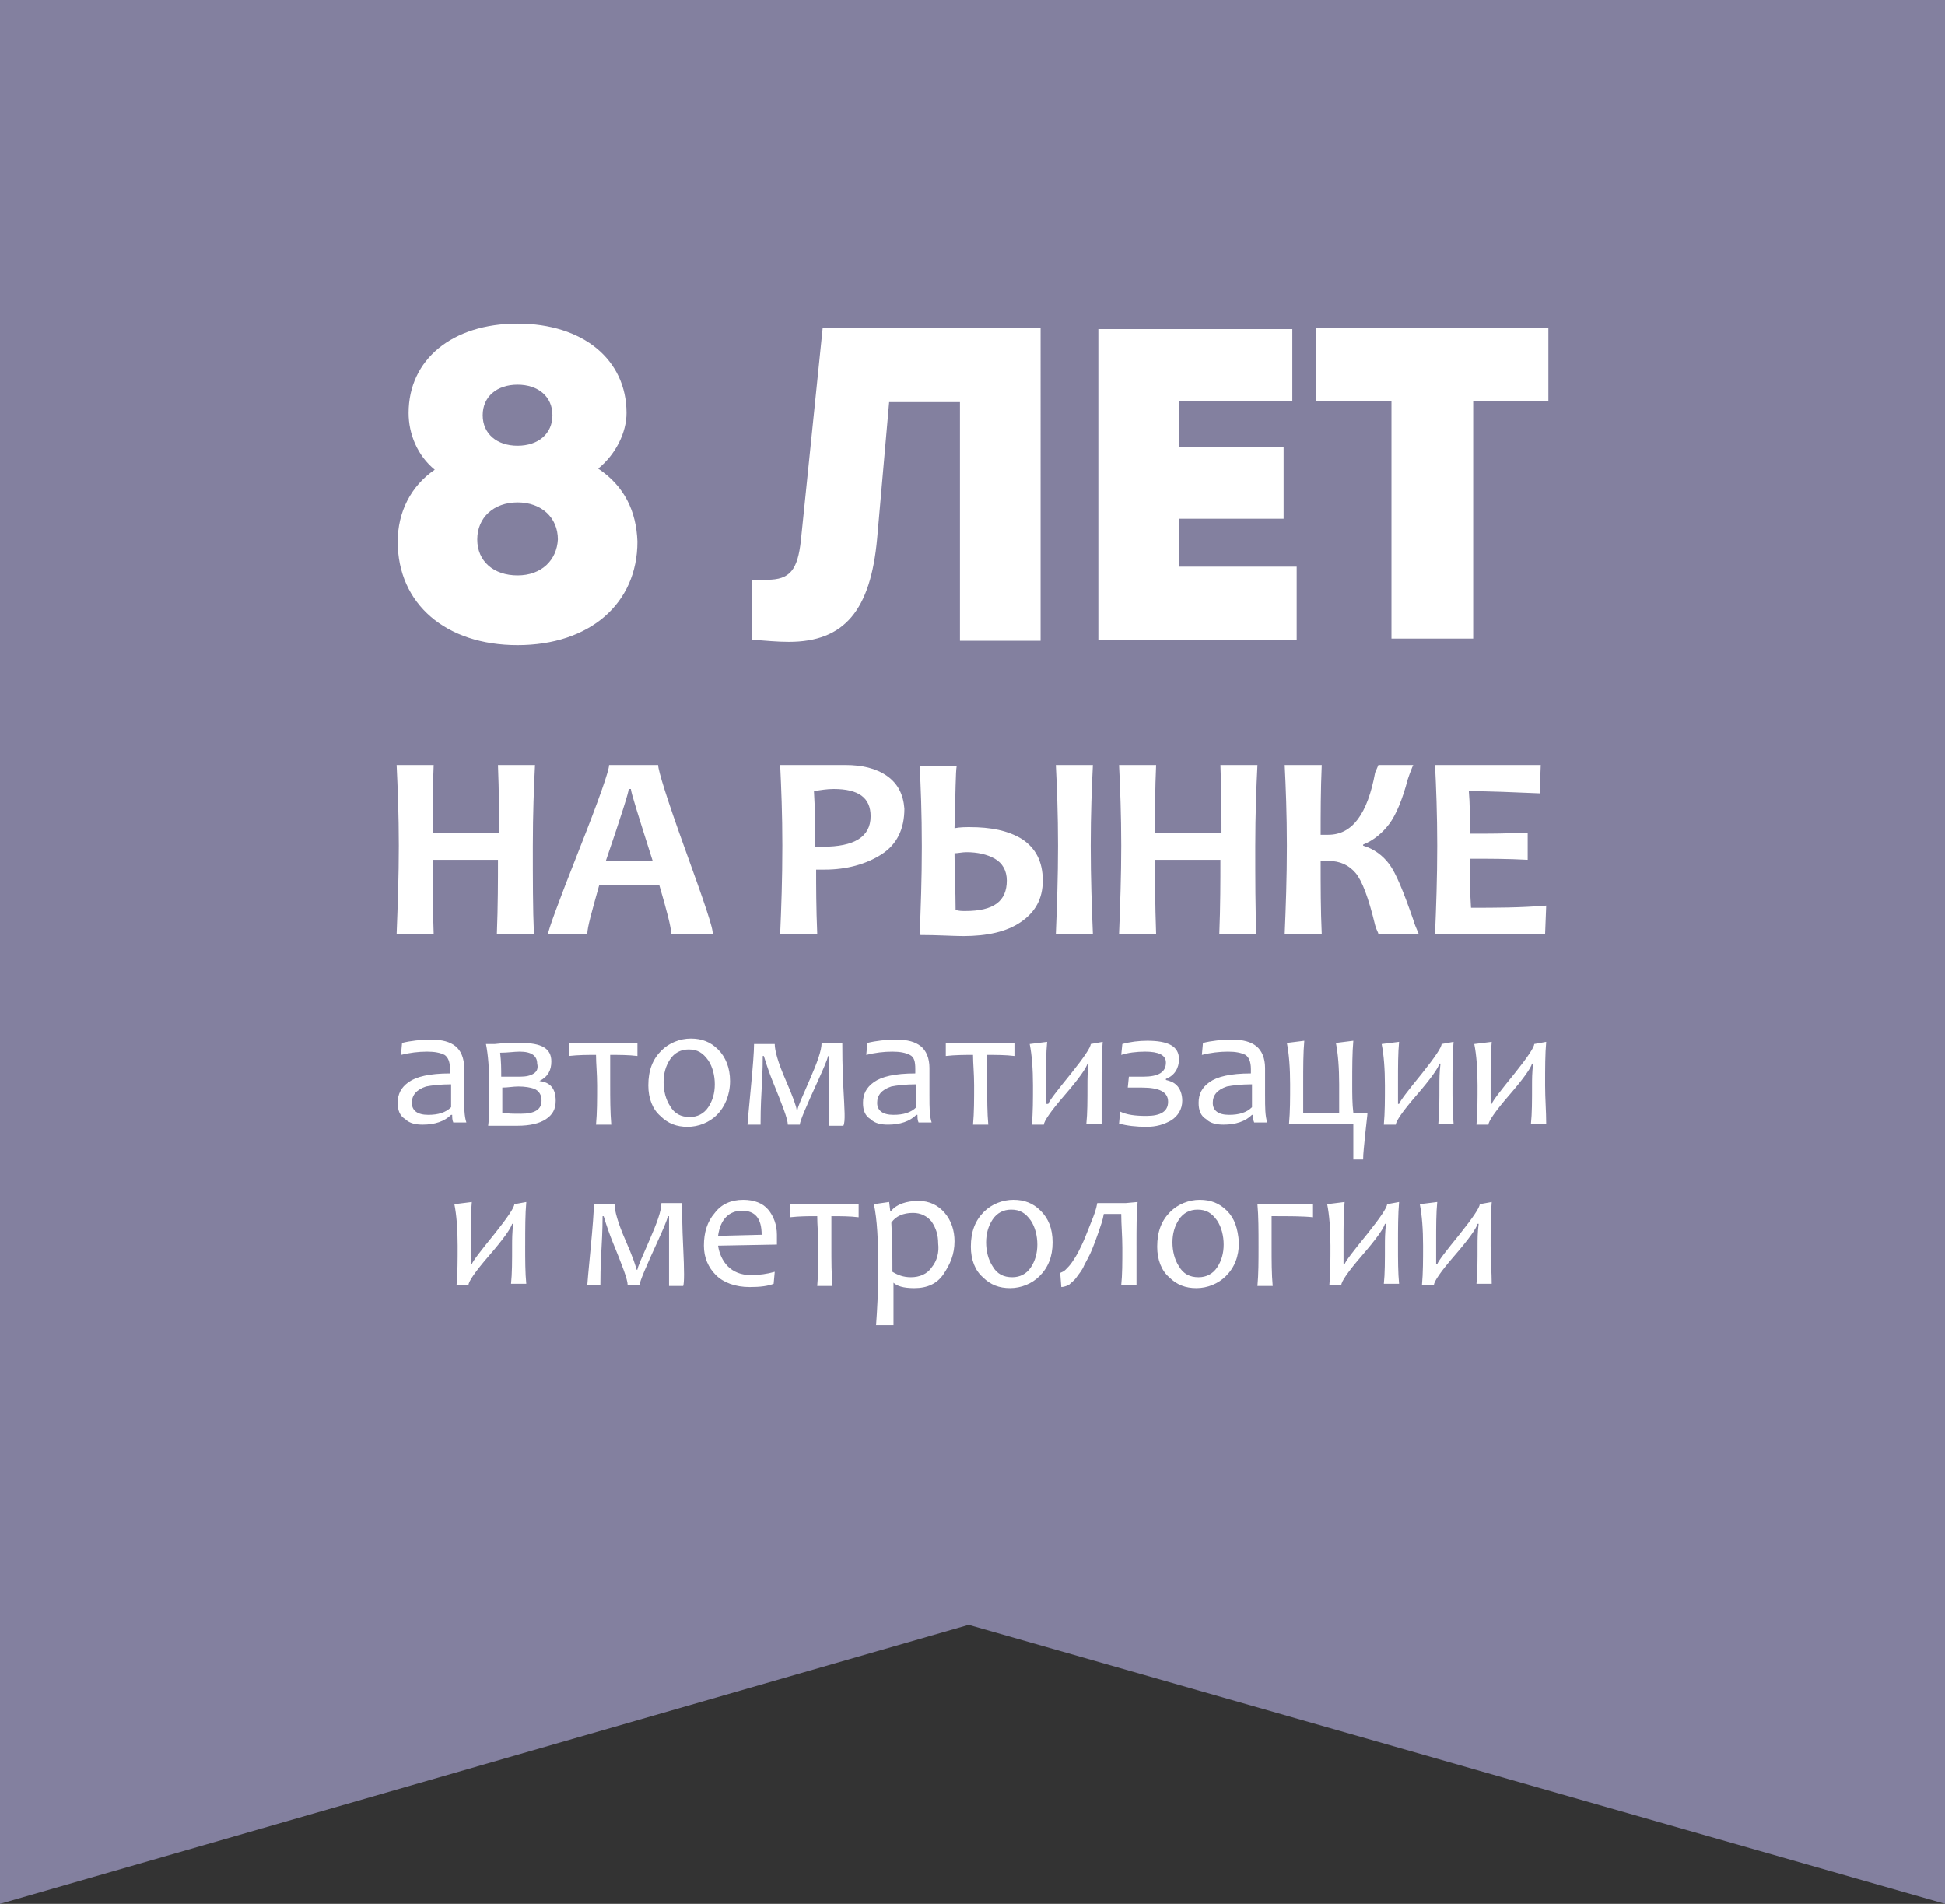 <svg id="Слой_1" xmlns="http://www.w3.org/2000/svg" viewBox="0 0 178.5 174.7"><rect x="0" y="0" width="178.5" height="174.7" fill="#333333" stroke="none"/><style>.st0{fill:#83809f}.st1{fill:#fff}</style><path class="st0" d="M1.3 0H0v174.7l88.9-25.6 89.6 25.6V0z"/><path class="st1" d="M135 83.3c-.1-1.4-.1-2.9-.1-4.5 1.7 0 3.5 0 5.3.1v-2.5c-1.9.1-3.7.1-5.3.1 0-1.5 0-2.8-.1-3.9 1.9 0 4.1.1 6.5.2l.1-2.6h-9.7c.1 2 .2 4.5.2 7.4 0 3-.1 5.7-.2 8.1h10.1l.1-2.6c-2.4.2-4.7.2-6.9.2m-5.3 1.1c-.9-2.6-1.6-4.3-2.2-5.1-.6-.8-1.4-1.4-2.4-1.7v-.1c1-.4 1.8-1.1 2.4-1.9.6-.8 1.2-2.2 1.7-4.1.2-.6.4-1.1.5-1.3h-3.2c-.1.2-.2.5-.3.7-.7 3.8-2.1 5.7-4.3 5.7h-.7c0-1.9 0-4.1.1-6.4h-3.4c.1 2 .2 4.5.2 7.4 0 3-.1 5.7-.2 8.1h3.4c-.1-2.2-.1-4.4-.1-6.7h.7c1.1 0 1.9.4 2.5 1.1.6.7 1.2 2.3 1.8 4.8.1.4.3.7.3.8h3.7c-.2-.5-.4-.9-.5-1.3m-14.5-6.8c0-2.9.1-5.4.2-7.4H112c.1 2.5.1 4.5.1 6.2H106c0-1.9 0-4 .1-6.2h-3.4c.1 2.1.2 4.6.2 7.4 0 2.8-.1 5.5-.2 8.1h3.4c-.1-2.8-.1-5.1-.1-6.8h6c0 1.9 0 4.2-.1 6.8h3.4c-.1-2.3-.1-5-.1-8.1m-26.6 6c-.3 0-.6 0-.9-.1 0-1.8-.1-3.5-.1-5.2.3 0 .7-.1 1.1-.1 1 0 1.9.2 2.6.6.7.4 1.1 1.1 1.1 2 0 1.9-1.2 2.8-3.8 2.8m11.5-6c0-2.9.1-5.4.2-7.4h-3.4c.1 2 .2 4.5.2 7.4 0 2.9-.1 5.6-.2 8.1h3.4c-.1-2.4-.2-5.1-.2-8.1m-6.3-.6c-1.3-.8-2.9-1.1-4.8-1.1-.4 0-.9 0-1.4.1.1-3.3.1-5.2.2-5.7h-3.4c.1 1.8.2 4.3.2 7.4 0 3-.1 5.7-.2 8.1 1.7 0 3.1.1 4 .1 2.2 0 4-.4 5.3-1.3s2-2.1 2-3.8c0-1.8-.7-3-1.9-3.8m-18.3.7h-.7c0-1.9 0-3.6-.1-5.1.6-.1 1.2-.2 1.8-.2 2.3 0 3.4.8 3.4 2.5 0 1.9-1.5 2.8-4.4 2.8m5.9-6.5c-1-.7-2.3-1-3.8-1h-6c.1 2.1.2 4.5.2 7.4 0 3.1-.1 5.8-.2 8.1H75c-.1-2.4-.1-4.4-.1-5.9h.8c2 0 3.8-.5 5.2-1.4 1.4-.9 2.1-2.3 2.1-4.2-.1-1.3-.6-2.3-1.6-3M55.6 79c1.4-4.1 2.1-6.3 2.1-6.6h.2c0 .3.7 2.5 2 6.6h-4.3zm7.3-1c-1.7-4.7-2.5-7.3-2.5-7.8h-4.5c0 .5-.9 3.1-2.8 7.9s-2.8 7.3-2.8 7.6h3.6c0-.6.4-2 1.1-4.5h5.5c.7 2.4 1.1 3.9 1.1 4.5h3.8c.1-.4-.8-3-2.5-7.7m-14-.4c0-2.9.1-5.4.2-7.4h-3.4c.1 2.5.1 4.5.1 6.2h-6.1c0-1.9 0-4 .1-6.2h-3.4c.1 2.1.2 4.6.2 7.4 0 2.8-.1 5.5-.2 8.1h3.4c-.1-2.8-.1-5.1-.1-6.8h6c0 1.9 0 4.2-.1 6.8H49c-.1-2.3-.1-5-.1-8.1M142 30.1h-21.2v6.7h6.9v21.8h7.5V36.8h6.9v-6.7zM108.2 52v-4.4h9.6V41h-9.6v-4.2h10.4v-6.6h-17.8v28.5H119V52h-10.8zM75.5 30.1l-2 19.5c-.3 2.7-1 3.6-3.1 3.6H69v5.5c1.4.1 2.3.2 3.4.2 5.1 0 7.5-2.9 8.1-9.5l1.1-12.5h6.5v21.9h7.4V30.1h-20zm-28 22.7c-2.2 0-3.7-1.3-3.7-3.3 0-2 1.5-3.4 3.7-3.4s3.7 1.4 3.7 3.4c-.1 1.9-1.5 3.3-3.7 3.3m0-17.5c1.9 0 3.2 1.1 3.2 2.8 0 1.7-1.3 2.8-3.2 2.8-1.9 0-3.2-1.1-3.2-2.8 0-1.7 1.3-2.8 3.2-2.8m7.4 7.7c1.6-1.3 2.6-3.3 2.6-5.1 0-4.9-4-8.2-10-8.2s-10 3.3-10 8.2c0 1.9.8 3.9 2.4 5.2-2.2 1.5-3.4 3.9-3.4 6.6 0 5.7 4.4 9.5 11 9.5s11-3.8 11-9.5c-.1-2.8-1.2-5.1-3.6-6.7m81.9 71.3c0-1.6 0-2.9.1-4l-1.1.2c0 .3-.6 1.2-1.8 2.7-1.3 1.6-2 2.5-2.1 2.8h-.1v-2c0-1.5 0-2.7.1-3.7l-1.6.2c.2 1 .3 2.3.3 3.8 0 1.3 0 2.5-.1 3.6h1.1c0-.3.6-1.2 1.9-2.7 1.3-1.5 2-2.5 2.1-2.9h.1c-.1.8-.1 1.5-.1 1.9 0 1.5 0 2.7-.1 3.6h1.4c0-1-.1-2.2-.1-3.5m-8.5 0c0-1.6 0-2.9.1-4l-1.1.2c0 .3-.6 1.2-1.8 2.7-1.3 1.6-2 2.5-2.1 2.8h-.1v-2c0-1.5 0-2.7.1-3.7l-1.6.2c.2 1 .3 2.3.3 3.8 0 1.3 0 2.5-.1 3.6h1.1c0-.3.6-1.2 1.9-2.7 1.3-1.5 2-2.5 2.1-2.9h.1c-.1.8-.1 1.5-.1 1.9 0 1.5 0 2.7-.1 3.6h1.4c-.1-1-.1-2.2-.1-3.5m-12.9-3.8c.1 1.1.1 2.4.1 3.9 0 1.3 0 2.5-.1 3.6h1.4c-.1-1.1-.1-2.3-.1-3.6v-2.8c1.6 0 2.9 0 3.8.1v-1.2h-5.1zm-3.7 5.8c-.4.6-1 .9-1.7.9-.8 0-1.4-.3-1.8-1-.4-.6-.6-1.4-.6-2.2 0-.8.2-1.5.6-2.1.4-.6 1-.9 1.7-.9.8 0 1.3.3 1.8 1 .4.6.6 1.4.6 2.2 0 .8-.2 1.5-.6 2.1m.9-5.2c-.7-.7-1.5-1-2.5-1s-2 .4-2.7 1.1c-.8.8-1.2 1.8-1.2 3.2 0 1.2.4 2.2 1.1 2.8.7.7 1.5 1 2.5 1s2-.4 2.7-1.1c.8-.8 1.2-1.8 1.2-3.1-.1-1.3-.4-2.2-1.1-2.9m-8.3 3.2c0-1.6 0-2.9.1-4l-1.1.1h-2.6c-.1.6-.3 1.1-.5 1.6l-.6 1.5c-.2.5-.4.9-.6 1.3-.2.4-.4.7-.6 1-.2.3-.4.5-.6.7-.2.2-.3.2-.5.3l.1 1.3c.2 0 .5-.1.7-.2.2-.2.5-.4.7-.7.2-.3.5-.6.7-1.1.2-.4.5-.9.7-1.4.2-.5.4-1 .6-1.6.2-.6.4-1.1.5-1.7h1.6c0 1 .1 2 .1 3.1 0 1.3 0 2.5-.1 3.4h1.4v-3.6m-9.7 2c-.4.6-1 .9-1.7.9-.8 0-1.4-.3-1.8-1-.4-.6-.6-1.4-.6-2.2 0-.8.2-1.5.6-2.1.4-.6 1-.9 1.7-.9.8 0 1.3.3 1.8 1 .4.6.6 1.4.6 2.2 0 .8-.2 1.5-.6 2.1m.9-5.2c-.7-.7-1.5-1-2.5-1s-2 .4-2.7 1.1c-.8.8-1.2 1.8-1.2 3.2 0 1.2.4 2.2 1.1 2.8.7.7 1.5 1 2.5 1s2-.4 2.7-1.1c.8-.8 1.2-1.8 1.2-3.1s-.4-2.2-1.1-2.9m-10 5.2c-.4.6-1.1.9-1.9.9-.7 0-1.2-.2-1.7-.5 0-1.3 0-2.8-.1-4.5.4-.6 1.1-.9 2-.9.7 0 1.3.3 1.7.8.4.6.6 1.2.6 2 .1.8-.1 1.6-.6 2.2m1.2-5c-.6-.7-1.4-1.1-2.4-1.1-1.1 0-2 .3-2.5.9h-.1l-.1-.8-1.4.2c.3 1.4.4 3.3.4 5.9 0 2.1-.1 3.8-.2 5.2H82v-3.9c.3.3.9.5 1.9.5 1.2 0 2.1-.4 2.7-1.3.6-.9 1-1.8 1-3 0-1-.3-1.9-.9-2.6m-14.2-.8v1.2c.9-.1 1.7-.1 2.5-.1 0 .8.1 1.7.1 2.8 0 1.3 0 2.5-.1 3.6h1.4c-.1-1.1-.1-2.3-.1-3.6v-2.8c.8 0 1.7 0 2.5.1v-1.2h-6.3zm-6.6 2.9c.2-1.5 1-2.3 2.2-2.3 1.2 0 1.8.7 1.8 2.2l-4 .1zm4.6-2.4c-.5-.6-1.3-.9-2.3-.9-1.1 0-2 .4-2.6 1.2-.7.8-1 1.8-1 3 0 1.1.4 2 1.1 2.7.7.7 1.8 1.1 3.1 1.1 1 0 1.7-.1 2.2-.3l.1-1.1c-.7.2-1.4.3-2.2.3-.9 0-1.6-.3-2.1-.8s-.8-1.2-.9-1.9l5.4-.1v-.9c0-.9-.3-1.7-.8-2.3m-7.8 3.5c-.1-2-.1-3.4-.1-4.1h-1.9c0 .7-.4 1.8-1.1 3.4-.7 1.6-1.1 2.5-1.1 2.7h-.1c0-.2-.3-1.1-1-2.7s-1-2.7-1-3.3h-1.9c0 .7-.1 2-.3 4.1-.2 2.1-.3 3.2-.3 3.3h1.2c0-.5 0-1.6.1-3.3.1-1.7.1-2.7.1-3h.1c.3 1 .6 1.8.8 2.3.9 2.2 1.4 3.5 1.4 4h1.1c0-.3.6-1.7 1.7-4.1.5-1.1.8-1.8.9-2.2h.1v6.4h1.3c.1-.3.1-1.4 0-3.5m-14.5-.2c0-1.6 0-2.9.1-4l-1.1.2c0 .3-.6 1.2-1.8 2.7-1.3 1.6-2 2.5-2.1 2.8h-.1v-2c0-1.5 0-2.7.1-3.7l-1.6.2c.2 1 .3 2.3.3 3.8 0 1.3 0 2.5-.1 3.6H43c0-.3.6-1.2 1.9-2.7 1.3-1.5 2-2.5 2.1-2.9h.1c-.1.8-.1 1.5-.1 1.9 0 1.5 0 2.7-.1 3.6h1.4c-.1-1-.1-2.2-.1-3.5m93.6-14.7c0-1.6 0-2.9.1-4l-1.1.2c0 .3-.6 1.2-1.8 2.7-1.3 1.6-2 2.5-2.1 2.8h-.1v-2c0-1.5 0-2.7.1-3.7l-1.6.2c.2 1 .3 2.3.3 3.8 0 1.3 0 2.5-.1 3.6h1.1c0-.3.6-1.2 1.9-2.7 1.3-1.5 2-2.5 2.1-2.9h.1c-.1.8-.1 1.5-.1 1.9 0 1.5 0 2.7-.1 3.6h1.4c0-1.1-.1-2.3-.1-3.5m-8.5 0c0-1.6 0-2.9.1-4l-1.1.2c0 .3-.6 1.2-1.8 2.7-1.3 1.6-2 2.5-2.1 2.8h-.1v-2c0-1.5 0-2.7.1-3.7l-1.6.2c.2 1 .3 2.3.3 3.8 0 1.3 0 2.5-.1 3.6h1.1c0-.3.6-1.2 1.9-2.7 1.3-1.5 2-2.5 2.1-2.9h.1c-.1.8-.1 1.5-.1 1.9 0 1.5 0 2.7-.1 3.6h1.4c-.1-1.1-.1-2.3-.1-3.5m-9.1 2.5c-.1-.8-.1-1.7-.1-2.6 0-1.6 0-2.9.1-4l-1.6.2c.2 1 .3 2.3.3 3.8v2.6h-3.3v-2.6c0-1.6 0-2.9.1-4l-1.6.2c.2 1 .3 2.3.3 3.8 0 1.3 0 2.5-.1 3.6h5.9v3.3h.9c0-.6.1-1.3.2-2.4.1-1 .2-1.7.2-1.9h-1.3zm-11.4.2c-1 0-1.5-.4-1.5-1.1 0-.7.4-1.2 1.3-1.5.5-.1 1.3-.2 2.3-.2v2.1c-.5.5-1.2.7-2.1.7m3.3-1.7V98c0-.9-.3-1.6-.8-2-.5-.4-1.2-.6-2.2-.6-1 0-1.9.1-2.7.3l-.1 1.1c.8-.2 1.6-.3 2.4-.3.7 0 1.2.1 1.6.3.3.2.5.6.5 1.3v.4c-1.9 0-3.1.3-3.8.8-.7.5-1 1.1-1 1.9 0 .7.2 1.2.7 1.5.4.4 1 .5 1.6.5 1.1 0 2-.3 2.6-.9h.1c0 .2 0 .5.1.7h1.2c-.2-.6-.2-1.4-.2-2.4m-8.1-1c-.3-.3-.6-.4-1-.5V99c.8-.3 1.2-1 1.2-1.8 0-1.2-1-1.7-2.9-1.7-.8 0-1.6.1-2.3.3l-.1 1c.6-.2 1.4-.3 2.2-.3 1.2 0 1.9.3 1.9 1 0 .9-.7 1.3-2.1 1.3h-1.3l-.1 1h1.3c1.6 0 2.4.4 2.4 1.3s-.7 1.3-2 1.3c-1 0-1.8-.1-2.4-.4l-.1 1.1c.7.2 1.6.3 2.5.3.9 0 1.6-.2 2.3-.6.6-.4 1-1 1-1.8 0-.6-.2-1.1-.5-1.4m-6.9 0c0-1.6 0-2.9.1-4l-1.1.2c0 .3-.6 1.2-1.8 2.7-1.3 1.6-2 2.5-2.1 2.8H96v-2c0-1.5 0-2.7.1-3.7l-1.6.2c.2 1 .3 2.3.3 3.8 0 1.3 0 2.5-.1 3.6h1.1c0-.3.6-1.2 1.9-2.7 1.3-1.5 2-2.5 2.1-2.9h.1c-.1.8-.1 1.5-.1 1.9 0 1.5 0 2.7-.1 3.6h1.4v-3.5m-14.3-3.9v1.2c.9-.1 1.7-.1 2.5-.1 0 .8.1 1.7.1 2.8 0 1.3 0 2.5-.1 3.6h1.4c-.1-1.1-.1-2.3-.1-3.6v-2.8c.8 0 1.7 0 2.5.1v-1.2h-6.3zm-4.8 6.6c-1 0-1.5-.4-1.5-1.1 0-.7.4-1.2 1.3-1.5.5-.1 1.3-.2 2.3-.2v2.1c-.5.5-1.2.7-2.1.7m3.3-1.7V98c0-.9-.3-1.6-.8-2-.5-.4-1.2-.6-2.2-.6-1 0-1.9.1-2.7.3l-.1 1.1c.8-.2 1.6-.3 2.4-.3.7 0 1.2.1 1.6.3s.5.6.5 1.3v.4c-1.9 0-3.1.3-3.8.8-.7.5-1 1.1-1 1.9 0 .7.2 1.2.7 1.5.4.4 1 .5 1.6.5 1.1 0 2-.3 2.6-.9h.1c0 .2 0 .5.1.7h1.2c-.2-.6-.2-1.4-.2-2.4m-7.9-.8c-.1-2-.1-3.4-.1-4.1h-1.9c0 .7-.4 1.8-1.1 3.4-.7 1.6-1.1 2.5-1.1 2.7h-.1c0-.2-.3-1.1-1-2.7s-1-2.7-1-3.3h-1.9c0 .7-.1 2-.3 4.1-.2 2.1-.3 3.2-.3 3.3h1.2c0-.5 0-1.6.1-3.3s.1-2.7.1-3h.1c.3 1 .6 1.8.8 2.3.9 2.2 1.4 3.5 1.4 4h1.1c0-.3.6-1.7 1.7-4.1.5-1.1.8-1.8.9-2.2h.1v6.4h1.3c.2-.4.1-1.5 0-3.5M65 101.6c-.4.6-1 .9-1.7.9-.8 0-1.4-.3-1.8-1-.4-.6-.6-1.4-.6-2.2 0-.8.2-1.5.6-2.1.4-.6 1-.9 1.7-.9.8 0 1.3.3 1.8 1 .4.6.6 1.4.6 2.2 0 .8-.2 1.5-.6 2.1m.9-5.3c-.7-.7-1.5-1-2.5-1s-2 .4-2.7 1.1c-.8.8-1.2 1.8-1.2 3.2 0 1.2.4 2.2 1.1 2.8.7.7 1.5 1 2.5 1s2-.4 2.7-1.1 1.2-1.8 1.2-3.1c0-1.2-.4-2.2-1.1-2.9m-13.7-.6v1.2c.9-.1 1.7-.1 2.5-.1 0 .8.1 1.7.1 2.8 0 1.3 0 2.5-.1 3.6h1.4c-.1-1.2-.1-2.4-.1-3.6v-2.8c.8 0 1.7 0 2.5.1v-1.2h-6.3zM49 98.5c-.3.2-.7.3-1.3.3H46c0-.7 0-1.4-.1-2.2.7 0 1.3-.1 1.8-.1 1.1 0 1.6.4 1.6 1.1.1.4 0 .7-.3.9m-1.2 3.7c-.7 0-1.2 0-1.7-.1v-2.3c.5 0 1-.1 1.5-.1.6 0 1.1.1 1.4.2.5.2.7.6.7 1.1 0 .8-.6 1.2-1.9 1.2m1.7-3c.8-.4 1.1-1 1.1-1.8 0-1.2-.9-1.7-2.8-1.7-.8 0-1.6 0-2.4.1h-.8c.2 1 .3 2.3.3 3.9 0 1.7 0 2.9-.1 3.6h2.7c1.1 0 2-.2 2.6-.6.6-.4.9-.9.9-1.7 0-1.1-.5-1.7-1.5-1.8m-10.2 3.1c-1 0-1.5-.4-1.5-1.1 0-.7.4-1.2 1.3-1.5.5-.1 1.3-.2 2.3-.2v2.1c-.5.5-1.2.7-2.1.7m3.3-1.7V98c0-.9-.3-1.6-.8-2-.5-.4-1.2-.6-2.2-.6-1 0-1.9.1-2.7.3l-.1 1.1c.8-.2 1.6-.3 2.4-.3.7 0 1.2.1 1.6.3.3.2.5.6.5 1.3v.4c-1.9 0-3.1.3-3.8.8-.7.5-1 1.1-1 1.9 0 .7.2 1.2.7 1.5.4.4 1 .5 1.6.5 1.1 0 2-.3 2.6-.9h.1c0 .2 0 .5.1.7h1.2c-.2-.6-.2-1.4-.2-2.4"/></svg>